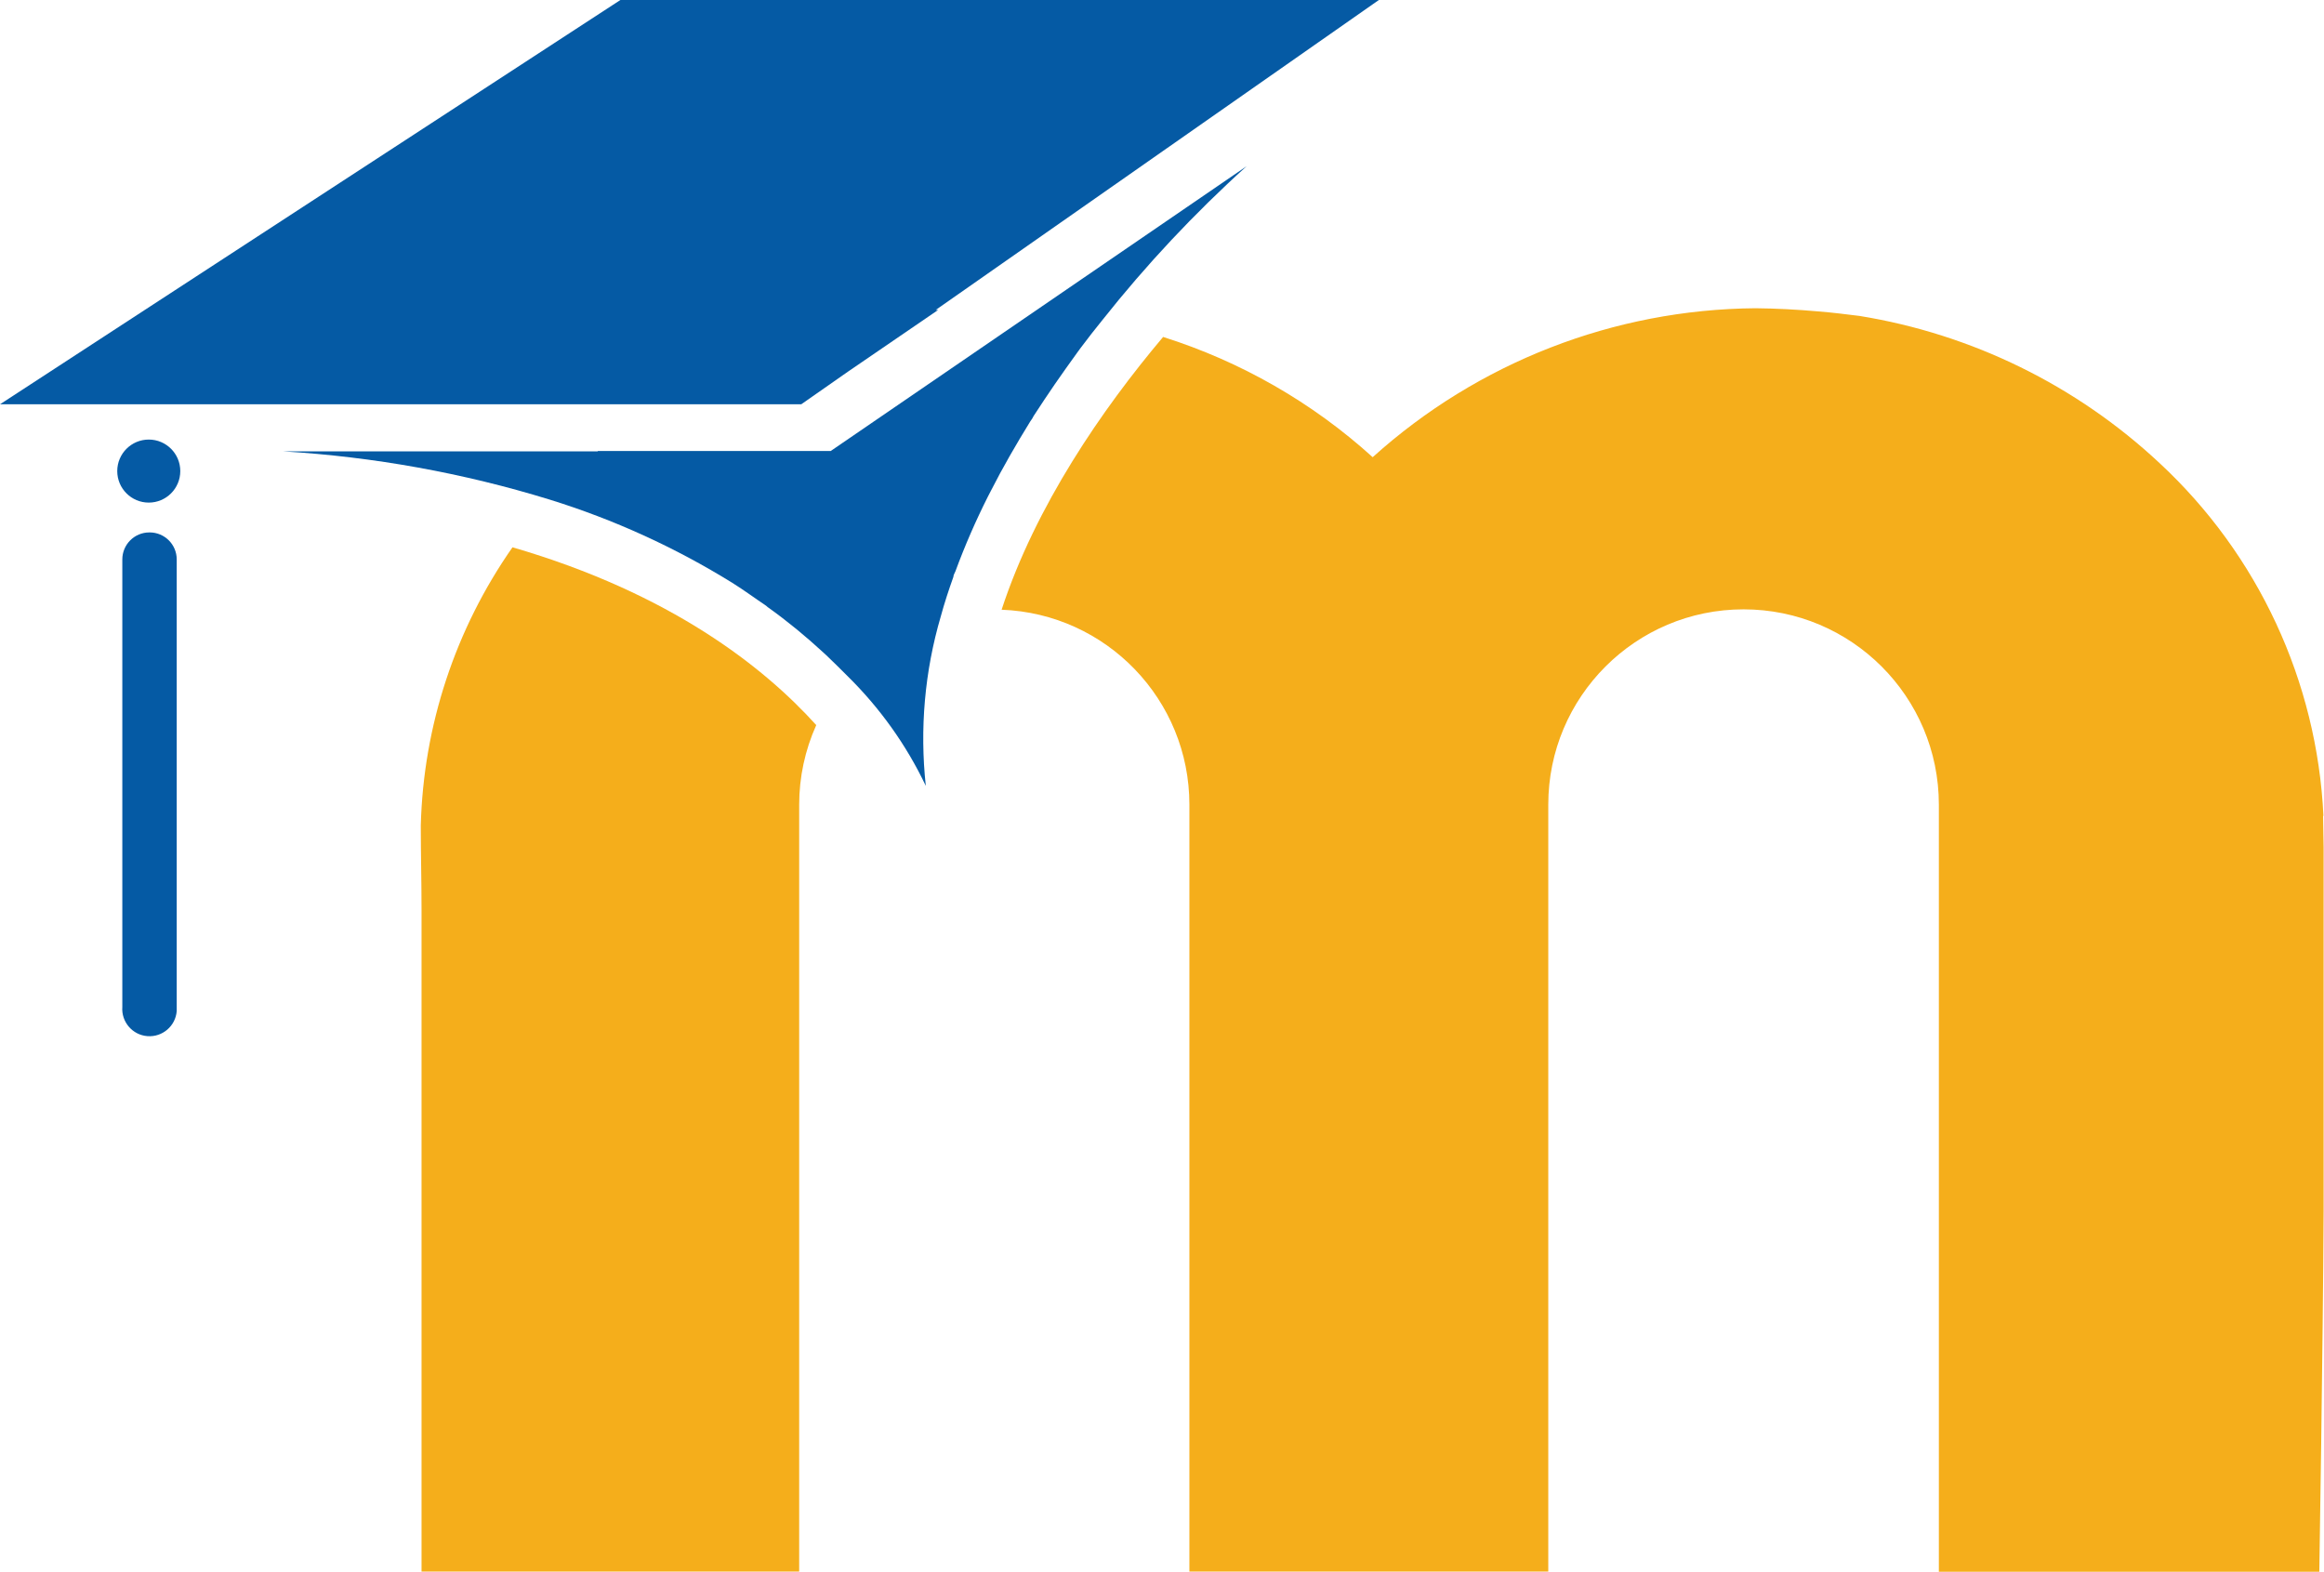 <?xml version="1.0" encoding="UTF-8"?><svg id="uuid-a1b3d5a4-498a-4ad7-8af6-713067fee696" xmlns="http://www.w3.org/2000/svg" width="123.88" height="83.77" viewBox="0 0 123.88 83.77"><path d="M27.32,29.17c-3.05,4.36-4.75,9.51-4.89,14.83,0,1.49.04,3,.04,4.5v35.27h20.13v-40.88c0-1.46.31-2.91.91-4.24-2.77-3.07-7.74-7.02-16.2-9.48Z" fill="#f5ae1b"/><path d="M123.85,43.49c-.34-7.17-3.48-13.93-8.74-18.81-4.43-4.14-10-6.87-15.99-7.84-.72-.09-1.44-.18-2.19-.24-1.13-.1-2.26-.16-3.36-.17-7.54.06-14.8,2.89-20.4,7.94-3.22-2.92-7.03-5.1-11.17-6.41-3.25,3.85-6.8,9.01-8.61,14.54,5.59.21,10.01,4.8,10.01,10.39v40.88h19.13v-40.88c0-5.75,4.66-10.41,10.41-10.41s10.41,4.66,10.41,10.41h0v40.89h20.28s.19-11.74.23-19.23v-19.38l-.03-1.68Z" fill="#f5ae1b"/><path d="M7.96,28.38c-.8,0-1.44.65-1.44,1.44h0v23.85c-.06.8.54,1.5,1.34,1.56.8.06,1.5-.54,1.56-1.34,0-.07,0-.15,0-.22v-23.85c0-.8-.65-1.44-1.44-1.44,0,0,0,0,0,0Z" fill="#055aa4"/><circle cx="7.93" cy="25.11" r="1.68" fill="#055aa4"/><path d="M31.87,24.06H15.1c4.82.29,9.59,1.15,14.2,2.57,3.42,1.06,6.69,2.55,9.74,4.44h0c.64.4,1.23.84,1.8,1.22l.08.07c.55.39,1.05.78,1.53,1.17l.06.05c.47.39.9.76,1.31,1.14l.23.21c.39.37.76.74,1.11,1.09,1.73,1.7,3.15,3.68,4.19,5.87-.33-3.04-.06-6.11.8-9.04.19-.7.42-1.4.67-2.1,0-.1.07-.2.11-.3.5-1.36,1.08-2.69,1.73-3.98l.15-.29c.65-1.28,1.37-2.52,2.11-3.72.07-.09.13-.19.18-.29.37-.57.75-1.14,1.12-1.68h0c.39-.57.79-1.12,1.19-1.68l.19-.26c.39-.52.78-1.02,1.17-1.5,2.33-2.94,4.9-5.68,7.68-8.19l-22.17,15.18h-12.42Z" fill="#055aa4"/><path d="M45.2,19.81l4.81-3.29h-.13L73.5,0h-40.43L0,21.55h42.71l2.49-1.74Z" fill="#055aa4"/></svg>